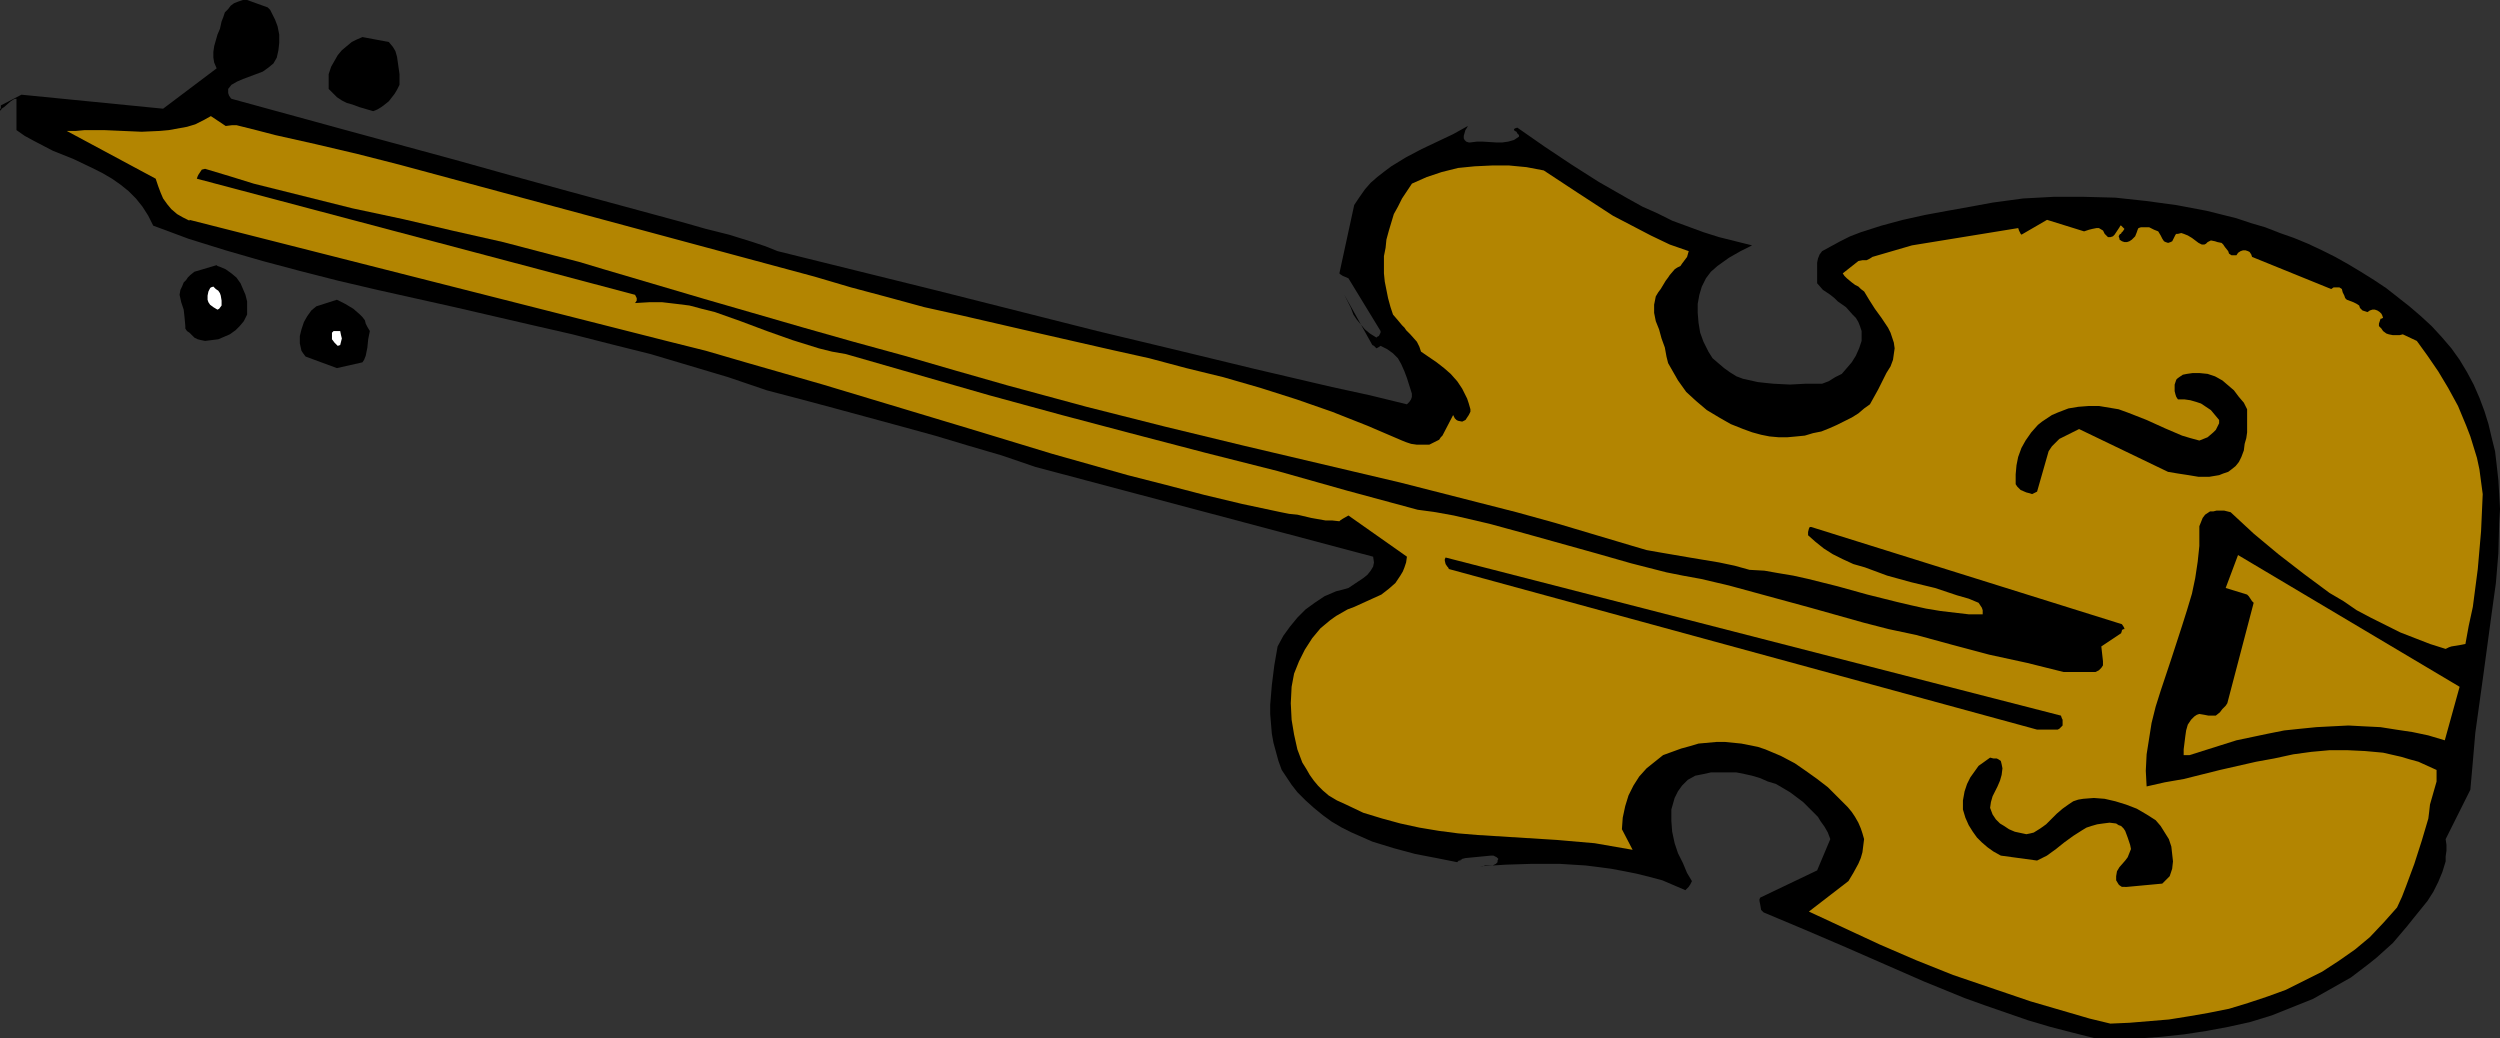 <?xml version="1.0" encoding="UTF-8" standalone="no"?>
<svg
   version="1.0"
   width="129.766mm"
   height="53.901mm"
   id="svg13"
   sodipodi:docname="Guitar - Bass 1.wmf"
   xmlns:inkscape="http://www.inkscape.org/namespaces/inkscape"
   xmlns:sodipodi="http://sodipodi.sourceforge.net/DTD/sodipodi-0.dtd"
   xmlns="http://www.w3.org/2000/svg"
   xmlns:svg="http://www.w3.org/2000/svg">
  <rect width="100%" height="100%" fill="#333333" stroke="none"/>
  <sodipodi:namedview
     id="namedview13"
     pagecolor="#ffffff"
     bordercolor="#000000"
     borderopacity="0.25"
     inkscape:showpageshadow="2"
     inkscape:pageopacity="0.0"
     inkscape:pagecheckerboard="0"
     inkscape:deskcolor="#d1d1d1"
     inkscape:document-units="mm" />
  <defs
     id="defs1">
    <pattern
       id="WMFhbasepattern"
       patternUnits="userSpaceOnUse"
       width="6"
       height="6"
       x="0"
       y="0" />
  </defs>
  <path
     style="fill:#000000;fill-opacity:1;fill-rule:evenodd;stroke:none"
     d="m 411.11,203.72 h 4.202 4.363 l 4.363,-0.323 4.525,-0.485 4.202,-0.646 4.363,-0.808 4.363,-0.969 4.202,-1.292 4.04,-1.616 4.04,-1.616 3.717,-2.1 3.717,-2.1 3.394,-2.585 1.616,-1.292 1.616,-1.454 1.616,-1.454 2.747,-3.231 1.293,-1.616 2.747,-3.393 1.131,-1.777 0.97,-1.939 0.808,-1.939 0.646,-2.1 v -0.969 l 0.162,-1.131 v -1.131 l -0.162,-1.131 4.848,-9.693 0.485,-5.493 0.485,-5.654 0.808,-5.816 0.808,-5.816 0.808,-5.978 0.808,-5.978 0.808,-5.816 0.485,-5.816 0.162,-5.978 0.162,-2.746 -0.162,-2.908 -0.162,-2.746 -0.323,-2.908 -0.323,-2.746 -0.646,-2.585 -0.646,-2.746 -0.808,-2.585 -0.97,-2.585 -1.131,-2.585 -1.293,-2.423 -1.454,-2.423 -1.616,-2.262 -1.939,-2.262 -1.939,-2.1 -2.101,-1.939 -2.262,-1.939 -2.262,-1.777 -2.262,-1.777 -2.424,-1.616 -2.586,-1.616 -2.424,-1.454 -2.586,-1.454 -2.586,-1.292 -2.747,-1.292 -2.747,-1.131 -2.747,-0.969 -2.909,-1.131 -2.747,-0.808 -2.909,-0.969 -5.818,-1.454 -5.979,-1.131 -5.979,-0.808 -5.979,-0.646 -6.141,-0.162 h -5.979 l -5.979,0.323 -5.979,0.808 -4.363,0.808 -4.525,0.808 -4.363,0.808 -4.363,0.969 -4.202,1.131 -4.04,1.292 -2.101,0.808 -1.939,0.969 -1.778,0.969 -1.778,0.969 -0.485,0.646 -0.323,0.808 -0.162,0.808 v 0.808 3.231 l 1.131,1.292 1.454,0.969 0.808,0.646 0.646,0.646 1.616,1.131 1.293,1.454 0.646,0.646 0.485,0.808 0.323,0.808 0.323,0.969 v 0.808 1.131 l -0.485,1.454 -0.646,1.454 -0.808,1.292 -0.97,1.131 -0.97,1.131 -1.293,0.646 -1.293,0.808 -1.293,0.485 h -3.232 l -3.07,0.162 -3.232,-0.162 -1.616,-0.162 -1.454,-0.162 -1.454,-0.323 -1.454,-0.323 -1.293,-0.485 -1.293,-0.808 -1.131,-0.808 -1.131,-0.969 -1.131,-0.969 -0.808,-1.292 -0.97,-1.939 -0.646,-1.777 -0.323,-1.939 -0.162,-1.939 v -1.777 l 0.323,-1.777 0.485,-1.616 0.808,-1.616 0.97,-1.292 1.293,-1.131 1.131,-0.808 1.131,-0.808 2.262,-1.292 2.262,-1.131 -3.232,-0.808 -3.232,-0.808 -3.07,-0.969 -3.07,-1.131 -3.07,-1.131 -2.909,-1.454 -2.909,-1.292 -2.909,-1.616 -5.656,-3.231 -5.333,-3.393 -5.333,-3.554 -5.333,-3.716 -0.485,0.162 -0.162,0.162 v 0.162 l 0.162,0.162 0.323,0.162 0.162,0.323 0.323,0.323 v 0.323 l -0.485,0.323 -0.485,0.323 -1.131,0.323 -1.131,0.162 h -1.293 l -2.586,-0.162 h -1.131 l -1.293,0.162 h -0.323 l -0.485,-0.162 -0.162,-0.162 -0.162,-0.162 -0.162,-0.323 v -0.485 l 0.323,-1.131 0.323,-0.485 0.162,-0.323 -2.909,1.616 -3.07,1.454 -3.07,1.454 -3.07,1.616 -2.909,1.777 -1.293,0.969 -1.454,1.131 -1.293,1.131 -1.131,1.292 -1.131,1.616 -0.97,1.454 -2.909,13.409 0.162,0.162 0.485,0.323 1.131,0.485 6.302,10.339 v 0.323 l -0.162,0.323 -0.162,0.323 -0.323,0.162 -0.162,0.162 -1.293,-0.808 -0.97,-0.808 -0.808,-0.969 -0.808,-0.969 -0.646,-0.969 -0.485,-1.292 -0.646,-1.292 -0.646,-1.292 5.494,9.855 0.323,0.162 0.162,0.162 0.162,0.162 0.162,0.162 v 0 l 0.323,-0.162 0.485,-0.323 0.646,0.323 0.646,0.323 1.131,0.808 0.97,0.969 0.646,1.131 0.646,1.454 0.485,1.292 0.97,3.07 v 0.646 l -0.162,0.485 -0.323,0.485 -0.485,0.485 -7.272,-1.777 -7.434,-1.616 -15.19,-3.554 -15.352,-3.716 -15.514,-3.716 -31.35,-7.916 -31.35,-7.755 -2.424,-0.969 -2.424,-0.808 -4.686,-1.454 -4.525,-1.131 -2.262,-0.646 -2.262,-0.646 -11.312,-3.07 -11.312,-3.07 -11.15,-3.07 -10.989,-3.07 -21.978,-5.977 -21.816,-5.977 -0.162,-0.162 -0.323,-0.485 -0.162,-0.485 v -0.808 l 0.646,-0.808 1.131,-0.646 1.131,-0.485 2.586,-0.969 1.293,-0.485 1.131,-0.808 0.97,-0.808 0.646,-1.131 0.323,-1.454 0.162,-1.454 V 6.785 L 54.459,5.17 53.974,3.877 53.328,2.585 53.005,1.939 52.52,1.454 48.48,0 h -0.808 l -0.97,0.323 -0.808,0.323 -0.646,0.485 -0.485,0.646 -0.646,0.646 -0.323,0.969 -0.323,0.808 -0.323,1.454 -0.485,1.131 -0.323,1.131 -0.323,1.131 -0.162,1.131 v 1.131 l 0.162,0.969 0.485,1.131 -10.504,7.916 -27.795,-2.746 -4.04,2.1 v 0 0.485 L 0,21.487 v 0.162 h 0.162 v 0 L 0.323,21.325 0.808,21.002 2.101,19.871 2.586,19.548 2.909,19.386 h 0.323 v 6.139 l 1.616,1.131 1.778,0.969 3.717,1.939 4.04,1.616 3.717,1.777 1.939,0.969 1.939,1.131 1.616,1.131 1.616,1.292 1.454,1.454 1.293,1.616 1.131,1.777 0.97,1.939 6.949,2.585 7.272,2.262 7.272,2.1 7.272,1.939 7.595,1.939 7.595,1.777 15.19,3.393 15.352,3.554 7.757,1.777 7.595,1.939 7.757,1.939 7.595,2.262 7.595,2.262 7.595,2.585 6.787,1.777 6.626,1.777 13.09,3.554 6.464,1.777 6.464,1.939 6.626,1.939 6.626,2.262 66.256,17.609 0.162,1.131 -0.162,0.808 -0.485,0.808 -0.646,0.808 -0.808,0.646 -0.97,0.646 -1.939,1.292 -1.131,0.323 -1.293,0.323 -1.131,0.485 -1.131,0.485 -1.939,1.292 -1.778,1.292 -1.616,1.616 -1.454,1.777 -1.293,1.777 -1.131,2.1 -0.646,3.716 -0.485,3.877 -0.323,3.877 v 1.777 l 0.162,1.939 0.162,1.939 0.323,1.777 0.485,1.777 0.485,1.777 0.646,1.777 0.97,1.454 0.97,1.454 1.131,1.454 1.616,1.616 1.616,1.454 1.778,1.454 1.778,1.292 1.939,1.131 1.939,0.969 4.04,1.777 4.202,1.292 4.202,1.131 4.202,0.808 4.04,0.808 0.323,-0.323 h 0.162 0.162 v -0.162 h 0.162 l 0.162,-0.162 0.646,-0.162 5.01,-0.485 h 0.485 l 0.323,0.162 0.323,0.162 0.162,0.162 0.162,0.162 -0.162,0.323 v 0.323 l -0.323,0.323 -0.646,0.323 h -0.646 -0.808 l -0.485,0.162 h -0.485 l 5.01,-0.323 5.171,-0.162 h 5.333 l 5.171,0.323 2.586,0.323 2.424,0.323 2.586,0.485 2.424,0.485 2.586,0.646 2.424,0.646 2.262,0.969 2.262,0.969 0.323,-0.323 0.323,-0.323 0.323,-0.485 0.323,-0.646 -0.97,-1.616 -0.808,-1.939 -0.97,-1.939 -0.646,-1.939 -0.485,-2.262 -0.162,-2.1 v -1.131 -1.131 l 0.323,-1.131 0.323,-1.131 0.323,-0.646 0.323,-0.646 0.808,-1.131 1.131,-1.131 1.454,-0.808 1.616,-0.323 1.454,-0.323 h 1.778 1.616 1.616 l 1.616,0.323 1.454,0.323 1.616,0.485 1.454,0.646 1.616,0.485 2.747,1.616 1.293,0.969 1.293,0.969 1.131,1.131 1.131,1.131 0.646,0.646 0.485,0.808 0.808,1.131 0.646,1.131 0.485,1.292 -2.586,6.139 -11.15,5.331 -0.162,0.323 v 0.323 l 0.162,0.808 0.162,0.969 0.485,0.485 8.08,3.393 7.918,3.393 7.757,3.393 7.757,3.393 7.918,3.231 4.04,1.454 4.202,1.454 4.202,1.454 4.363,1.292 4.363,1.131 z"
     id="path1" />
  <path
     style="fill:#b38501;fill-opacity:1;fill-rule:evenodd;stroke:none"
     d="m 414.019,200.812 3.717,-0.162 3.878,-0.323 3.878,-0.323 4.04,-0.646 3.717,-0.646 4.04,-0.808 3.717,-1.131 3.878,-1.292 3.555,-1.292 3.555,-1.777 3.555,-1.777 3.232,-2.1 3.232,-2.262 2.909,-2.423 2.747,-2.908 2.586,-2.908 0.97,-2.1 0.808,-2.1 1.616,-4.362 1.454,-4.524 1.293,-4.362 0.162,-1.292 0.162,-1.454 0.646,-2.262 0.646,-2.262 v -1.131 -1.131 l -1.778,-0.808 -1.778,-0.808 -1.778,-0.485 -1.616,-0.485 -3.555,-0.808 -3.555,-0.323 -3.394,-0.162 h -3.555 l -3.555,0.323 -3.555,0.485 -3.717,0.808 -3.555,0.646 -7.11,1.616 -7.11,1.777 -3.717,0.646 -3.555,0.808 -0.162,-3.07 0.162,-3.231 0.485,-3.07 0.485,-3.07 0.808,-3.231 0.97,-3.07 2.101,-6.301 2.101,-6.462 0.97,-3.07 0.97,-3.231 0.646,-3.07 0.485,-3.231 0.323,-3.07 v -3.231 -0.646 l 0.323,-0.808 0.323,-0.808 0.485,-0.646 0.485,-0.323 0.485,-0.323 h 0.646 l 0.646,-0.162 h 1.454 l 1.293,0.323 4.525,4.2 4.848,4.039 5.01,3.877 5.01,3.716 2.747,1.616 2.586,1.777 2.747,1.454 2.909,1.454 2.909,1.454 2.909,1.131 2.909,1.131 3.07,0.969 0.646,-0.323 0.485,-0.162 0.97,-0.162 0.97,-0.162 0.808,-0.162 0.646,-3.554 0.808,-3.716 0.485,-3.716 0.485,-3.716 0.646,-7.431 0.323,-7.27 -0.323,-2.423 -0.323,-2.423 -0.485,-2.262 -0.646,-2.1 -0.646,-2.1 -0.808,-2.1 -0.808,-1.939 -0.808,-1.939 -1.939,-3.554 -1.939,-3.231 -2.101,-3.07 -2.101,-2.908 -2.747,-1.292 -0.646,0.162 h -0.646 -0.646 l -0.808,-0.162 -0.485,-0.162 -0.646,-0.485 -0.323,-0.485 -0.485,-0.485 v -0.485 l 0.162,-0.485 0.162,-0.485 h 0.162 l 0.323,-0.162 -0.162,-0.485 -0.162,-0.323 -0.323,-0.323 -0.485,-0.323 -0.485,-0.162 h -0.485 l -0.485,0.162 -0.485,0.323 -0.485,-0.162 -0.485,-0.162 -0.485,-0.485 -0.162,-0.485 -0.485,-0.323 -0.646,-0.323 -1.293,-0.485 -0.323,-0.323 -0.162,-0.485 -0.323,-0.646 -0.162,-0.646 -0.485,-0.323 h -0.646 -0.485 l -0.485,0.323 -15.514,-6.301 -0.162,-0.485 -0.323,-0.485 -0.323,-0.162 -0.485,-0.162 h -0.485 l -0.485,0.162 -0.485,0.323 -0.323,0.485 h -0.646 -0.323 l -0.485,-0.323 -0.162,-0.485 -0.646,-0.808 -0.323,-0.485 -0.323,-0.323 -0.808,-0.162 -0.485,-0.162 -0.808,-0.162 -0.323,0.162 -0.323,0.162 -0.323,0.323 -0.323,0.162 h -0.323 -0.162 l -0.646,-0.323 -0.646,-0.485 -0.646,-0.485 -0.808,-0.485 -0.808,-0.323 -0.485,-0.162 -0.646,0.162 h -0.323 l -0.162,0.162 -0.323,0.646 -0.323,0.646 -0.323,0.162 -0.485,0.162 -0.485,-0.162 -0.323,-0.162 -0.323,-0.485 -0.162,-0.323 -0.162,-0.323 -0.485,-0.808 -0.808,-0.323 -0.97,-0.485 h -1.131 -0.485 l -0.485,0.162 -0.162,0.323 -0.162,0.485 -0.323,0.808 -0.323,0.323 -0.323,0.323 -0.485,0.323 -0.485,0.162 h -0.485 l -0.485,-0.162 -0.485,-0.323 v -0.162 l -0.162,-0.485 0.162,-0.323 0.162,-0.162 h 0.162 v -0.162 l 0.162,-0.162 0.162,-0.162 0.323,-0.485 -0.323,-0.323 -0.162,-0.162 -0.162,-0.162 h -0.162 l -0.162,0.323 -0.323,0.485 -0.323,0.485 -0.323,0.485 -0.323,0.323 -0.485,0.162 h -0.485 l -0.162,-0.162 -0.485,-0.485 -0.323,-0.646 -0.808,-0.485 h -0.485 l -0.808,0.162 -0.646,0.162 -0.97,0.323 -7.272,-2.262 -5.01,2.908 -0.162,-0.162 -0.162,-0.323 -0.162,-0.323 -0.162,-0.485 -20.846,3.393 -7.757,2.262 -0.485,0.323 -0.646,0.323 h -0.808 l -0.808,0.162 -3.07,2.423 0.323,0.485 0.485,0.485 0.97,0.808 0.646,0.485 0.646,0.323 0.485,0.485 0.646,0.485 0.97,1.616 1.131,1.777 1.293,1.777 1.293,1.939 0.485,0.969 0.323,0.969 0.323,0.969 0.162,1.131 -0.162,1.131 -0.162,1.131 -0.485,1.292 -0.808,1.292 -0.808,1.616 -0.808,1.616 -0.808,1.454 -0.808,1.454 -1.131,0.808 -1.131,0.969 -1.293,0.808 -2.909,1.454 -1.454,0.646 -1.616,0.646 -1.616,0.323 -1.616,0.485 -1.616,0.162 -1.778,0.162 h -1.778 l -1.778,-0.162 -1.616,-0.323 -1.778,-0.485 -1.778,-0.646 -2.424,-0.969 -2.262,-1.292 -2.424,-1.454 -2.101,-1.777 -1.939,-1.777 -1.616,-2.262 -0.646,-1.131 -0.646,-1.131 -0.646,-1.131 -0.323,-1.292 -0.323,-1.777 -0.646,-1.777 -0.485,-1.777 -0.646,-1.616 -0.323,-1.616 v -0.808 -0.808 l 0.162,-0.808 0.162,-0.808 0.485,-0.808 0.485,-0.646 0.97,-1.616 0.485,-0.646 0.323,-0.485 0.97,-1.131 0.485,-0.323 0.646,-0.323 0.323,-0.485 0.485,-0.646 0.485,-0.646 0.323,-1.131 -3.717,-1.292 -3.717,-1.777 -3.717,-1.939 -3.717,-1.939 -6.949,-4.524 -6.626,-4.362 -3.394,-0.646 -3.394,-0.323 h -3.394 l -3.394,0.162 -3.232,0.323 -3.232,0.808 -1.454,0.485 -1.454,0.485 -2.909,1.292 -0.97,1.454 -0.97,1.454 -0.808,1.616 -0.808,1.454 -0.485,1.616 -0.485,1.616 -0.485,1.777 -0.162,1.616 -0.323,1.616 v 1.616 1.777 l 0.162,1.616 0.323,1.616 0.323,1.616 0.485,1.777 0.485,1.454 0.97,1.131 0.808,0.969 0.485,0.485 0.323,0.485 0.808,0.808 1.293,1.454 0.485,0.969 0.323,0.969 3.07,2.1 1.454,1.131 1.293,1.131 1.293,1.454 0.97,1.454 0.97,1.939 0.323,0.969 0.323,1.131 v 0.485 l -0.323,0.646 -0.323,0.485 -0.323,0.485 -0.323,0.162 -0.323,0.162 -0.808,-0.162 -0.323,-0.162 -0.323,-0.323 -0.162,-0.323 -0.162,-0.323 -2.101,4.039 -0.323,0.323 -0.323,0.485 -0.97,0.485 -0.97,0.485 h -1.293 -1.131 l -1.131,-0.162 -0.97,-0.323 -0.808,-0.323 -6.787,-2.908 -6.949,-2.746 -6.949,-2.423 -7.11,-2.262 -7.272,-2.1 -7.272,-1.777 -7.272,-1.939 -7.272,-1.616 -14.867,-3.393 -14.706,-3.393 -7.272,-1.616 -7.11,-1.939 -7.272,-1.939 -7.11,-2.1 L 119.099,43.296 78.376,32.311 70.134,30.211 61.893,28.272 53.974,26.495 50.258,25.526 46.379,24.556 h -0.808 l -1.293,0.162 -2.909,-1.939 -1.454,0.808 -1.616,0.808 -1.616,0.485 -1.778,0.323 -1.778,0.323 -1.778,0.162 -3.555,0.162 -3.717,-0.162 -3.717,-0.162 h -3.717 l -1.778,0.162 h -1.778 l 17.453,9.37 0.485,1.454 0.485,1.292 0.485,1.131 0.808,1.131 0.808,0.969 1.131,0.969 1.131,0.646 1.293,0.646 v -0.162 l 93.566,23.748 7.757,1.939 7.757,2.262 15.19,4.362 15.029,4.524 15.029,4.524 14.867,4.524 14.867,4.2 7.595,1.939 7.434,1.939 7.434,1.777 7.595,1.616 1.616,0.323 1.616,0.162 2.747,0.646 2.747,0.485 h 1.293 l 1.454,0.162 0.162,-0.162 0.485,-0.323 1.131,-0.646 11.474,8.078 -0.162,1.131 -0.323,0.969 -0.323,0.808 -0.485,0.808 -0.97,1.454 -1.293,1.131 -1.454,1.131 -1.778,0.808 -3.555,1.616 -1.293,0.485 -1.131,0.646 -1.131,0.646 -1.131,0.808 -0.97,0.808 -0.97,0.808 -1.616,1.939 -1.454,2.262 -1.131,2.262 -0.97,2.423 -0.485,2.585 -0.162,3.231 0.162,3.231 0.485,2.908 0.323,1.454 0.323,1.454 0.485,1.292 0.485,1.292 0.808,1.292 0.646,1.131 0.808,1.131 0.808,0.969 0.97,0.969 1.131,0.969 1.616,0.969 1.778,0.808 3.394,1.616 3.717,1.131 3.555,0.969 3.717,0.808 3.878,0.646 3.717,0.485 3.878,0.323 15.514,0.969 3.717,0.323 3.717,0.323 3.717,0.646 3.717,0.646 -2.101,-4.039 0.162,-2.262 0.485,-2.262 0.646,-2.1 0.97,-1.939 1.131,-1.777 1.454,-1.616 1.616,-1.292 1.616,-1.292 1.778,-0.646 1.778,-0.646 1.778,-0.485 1.616,-0.485 1.778,-0.162 1.778,-0.162 h 1.616 l 1.616,0.162 1.616,0.162 1.616,0.323 1.616,0.323 1.454,0.485 3.07,1.292 2.747,1.454 2.101,1.454 2.262,1.616 2.101,1.616 1.939,1.939 1.939,1.939 0.808,0.969 0.646,0.969 0.646,1.131 0.485,1.131 0.323,0.969 0.323,1.131 -0.162,1.292 -0.162,1.292 -0.323,1.131 -0.485,1.131 -0.97,1.777 -0.97,1.616 -7.757,5.978 6.949,3.231 6.949,3.231 7.11,3.07 7.272,2.908 7.595,2.585 7.595,2.585 7.757,2.262 3.878,1.131 z"
     id="path2" />
  <path
     style="fill:#000000;fill-opacity:1;fill-rule:evenodd;stroke:none"
     d="m 417.251,173.994 6.949,-0.646 0.323,-0.323 0.162,-0.162 0.162,-0.162 0.323,-0.323 0.485,-0.485 0.485,-1.454 0.162,-1.454 -0.162,-1.454 -0.162,-1.454 -0.485,-1.454 -0.808,-1.292 -0.808,-1.292 -0.97,-1.131 -1.778,-1.131 -1.939,-1.131 -2.101,-0.808 -2.101,-0.646 -2.101,-0.485 -2.101,-0.162 -2.101,0.162 -0.97,0.162 -0.97,0.323 -0.97,0.646 -1.131,0.808 -1.131,0.969 -0.97,0.969 -1.131,1.131 -1.131,0.808 -1.293,0.808 -0.646,0.162 -0.808,0.162 -2.262,-0.485 -1.131,-0.485 -0.97,-0.646 -0.808,-0.485 -0.808,-0.808 -0.646,-0.969 -0.485,-1.292 0.162,-1.131 0.323,-1.131 0.485,-0.969 0.485,-0.969 0.485,-1.131 0.323,-1.131 0.162,-1.292 -0.162,-0.808 -0.162,-0.646 -0.485,-0.323 -0.323,-0.162 h -0.646 l -0.646,-0.162 -1.131,0.808 -1.131,0.808 -0.808,1.131 -0.808,1.131 -0.646,1.292 -0.485,1.454 -0.323,1.777 v 1.777 l 0.485,1.616 0.646,1.454 0.808,1.292 0.808,1.131 0.97,0.969 1.131,0.969 1.131,0.808 1.454,0.808 7.11,0.969 1.939,-0.969 1.778,-1.292 1.616,-1.292 1.778,-1.292 1.778,-1.131 0.808,-0.485 0.97,-0.323 1.131,-0.323 1.131,-0.162 1.293,-0.162 1.293,0.162 0.485,0.323 0.485,0.162 0.485,0.485 0.323,0.485 0.485,1.292 0.485,1.454 0.162,0.808 -0.323,0.808 -0.323,0.808 -0.485,0.646 -1.131,1.292 -0.485,0.808 -0.162,0.969 v 0.808 l 0.485,0.808 0.162,0.162 0.485,0.323 h 0.323 z"
     id="path3" />
  <path
     style="fill:#b38501;fill-opacity:1;fill-rule:evenodd;stroke:none"
     d="m 429.532,148.145 6.141,-1.939 3.07,-0.969 3.07,-0.646 3.07,-0.646 3.232,-0.646 3.07,-0.323 3.232,-0.323 3.07,-0.162 3.232,-0.162 3.07,0.162 3.232,0.162 3.07,0.485 3.232,0.485 3.07,0.646 3.232,0.969 2.909,-10.501 -43.47,-25.849 -2.424,6.462 4.202,1.292 0.323,0.323 0.646,0.969 0.323,0.323 -5.171,19.71 -0.323,0.485 -0.646,0.646 -0.485,0.646 -0.808,0.646 h -1.454 l -0.808,-0.162 -0.97,-0.162 -0.485,0.162 -0.485,0.323 -0.646,0.646 -0.646,0.969 -0.323,1.131 -0.162,1.131 -0.162,1.292 -0.162,1.292 v 1.131 z"
     id="path4" />
  <path
     style="fill:#000000;fill-opacity:1;fill-rule:evenodd;stroke:none"
     d="m 399.636,143.137 h 4.04 l 0.323,-0.162 0.323,-0.323 0.323,-0.323 v -0.323 -0.323 -0.485 l -0.162,-0.323 -0.162,-0.485 -120.715,-31.018 -0.162,0.323 v 0.323 l 0.162,0.646 0.323,0.485 0.162,0.162 0.162,0.323 z"
     id="path5" />
  <path
     style="fill:#ffffff;fill-opacity:1;fill-rule:evenodd;stroke:none"
     d="m 429.209,136.513 5.01,-15.994 z"
     id="path6" />
  <path
     style="fill:#000000;fill-opacity:1;fill-rule:evenodd;stroke:none"
     d="m 404.808,131.828 h 6.302 l 0.646,-0.323 0.485,-0.485 0.323,-0.485 v -0.808 l -0.162,-1.454 -0.162,-1.454 3.878,-2.585 0.162,-0.485 v -0.162 l 0.323,-0.162 h 0.162 v -0.162 l -0.162,-0.323 -0.323,-0.485 -60.923,-19.063 h -0.323 l -0.162,0.323 -0.162,0.646 v 0.646 l 1.454,1.292 1.616,1.292 1.778,1.131 1.939,0.969 2.101,0.969 2.262,0.646 4.363,1.616 4.686,1.292 4.686,1.131 4.363,1.454 2.262,0.646 1.939,0.808 0.323,0.485 0.323,0.485 0.162,0.485 v 0.808 h -2.747 l -2.747,-0.323 -2.747,-0.323 -2.909,-0.485 -2.909,-0.646 -2.747,-0.646 -5.818,-1.454 -5.818,-1.616 -5.818,-1.454 -2.909,-0.646 -2.909,-0.485 -2.747,-0.485 -2.909,-0.162 -2.909,-0.808 -3.07,-0.646 -2.909,-0.485 -2.909,-0.485 -5.656,-0.969 -2.747,-0.485 -2.747,-0.808 -7.595,-2.262 -7.595,-2.262 -7.595,-2.1 -7.595,-1.939 -15.19,-3.877 -30.866,-7.27 -15.352,-3.716 -15.352,-3.877 -7.757,-2.1 -7.757,-2.1 -10.181,-2.908 -10.019,-2.908 -10.019,-2.746 -9.696,-2.746 -19.554,-5.654 -19.715,-5.816 -4.848,-1.454 -5.01,-1.292 -9.858,-2.585 -10.019,-2.262 -9.696,-2.262 -9.858,-2.1 -9.696,-2.423 -9.696,-2.423 -4.686,-1.454 -4.848,-1.454 -0.646,0.162 -0.323,0.485 -0.323,0.485 -0.162,0.323 -0.162,0.485 85.971,22.779 0.162,0.323 0.162,0.323 v 0.485 l -0.323,0.485 2.747,-0.162 h 2.586 l 2.747,0.323 2.586,0.323 2.424,0.646 2.586,0.646 5.01,1.777 5.171,1.939 5.01,1.777 2.586,0.808 2.586,0.808 2.586,0.646 2.747,0.485 14.059,4.039 14.059,4.039 14.221,3.877 14.059,3.716 14.221,3.716 14.059,3.554 13.736,3.877 13.736,3.716 3.555,0.485 3.555,0.646 6.949,1.616 7.11,1.939 6.949,1.939 6.949,1.939 6.787,1.939 6.949,1.777 3.232,0.646 3.555,0.646 5.494,1.292 5.333,1.454 10.666,2.908 10.342,2.908 5.01,1.292 5.333,1.131 7.11,1.939 7.272,1.939 3.717,0.808 3.717,0.808 z"
     id="path7" />
  <path
     style="fill:#000000;fill-opacity:1;fill-rule:evenodd;stroke:none"
     d="m 398.667,96.932 0.97,-0.485 1.939,-6.785 0.323,-1.131 0.646,-0.969 0.646,-0.646 0.808,-0.808 1.939,-0.969 1.939,-0.969 17.453,8.401 1.939,0.323 2.101,0.323 1.939,0.323 h 2.101 l 0.97,-0.162 0.97,-0.162 0.808,-0.323 0.97,-0.323 0.646,-0.485 0.808,-0.646 0.646,-0.808 0.485,-0.969 0.485,-1.292 0.162,-1.292 0.323,-1.131 0.162,-1.131 V 82.554 80.292 l -0.646,-1.292 -0.97,-1.131 -0.97,-1.292 -1.131,-0.969 -1.131,-0.969 -1.454,-0.808 -1.454,-0.485 -1.616,-0.162 h -1.293 l -1.131,0.162 -0.808,0.162 -0.97,0.646 -0.323,0.323 -0.162,0.485 -0.162,0.485 v 1.292 l 0.162,0.646 0.162,0.485 0.323,0.485 h 1.293 l 1.131,0.162 1.131,0.323 0.97,0.323 0.97,0.646 0.97,0.646 0.808,0.969 0.808,0.969 v 0.646 l -0.323,0.646 -0.323,0.646 -0.485,0.485 -1.131,0.969 -0.808,0.323 -0.808,0.323 -1.778,-0.485 -1.616,-0.485 -3.394,-1.454 -1.778,-0.808 -1.778,-0.808 -3.717,-1.454 -1.778,-0.646 -1.939,-0.323 -1.939,-0.323 h -1.939 l -2.101,0.162 -1.939,0.323 -2.101,0.808 -1.131,0.485 -0.97,0.646 -0.97,0.646 -0.808,0.646 -1.293,1.454 -1.131,1.616 -0.808,1.454 -0.646,1.777 -0.323,1.616 -0.162,1.777 v 1.616 0.323 l 0.323,0.485 0.323,0.323 0.323,0.323 1.131,0.485 0.646,0.162 z"
     id="path8" />
  <path
     style="fill:#000000;fill-opacity:1;fill-rule:evenodd;stroke:none"
     d="m 66.094,72.215 5.01,-1.131 0.323,-0.485 0.323,-0.808 0.323,-1.616 0.162,-1.616 0.323,-1.616 -0.485,-0.808 -0.323,-0.646 -0.162,-0.646 -0.485,-0.646 -0.485,-0.485 -1.293,-1.131 -1.616,-0.969 -1.616,-0.808 -4.04,1.292 -0.97,0.808 -0.808,1.131 -0.646,1.131 -0.485,1.454 -0.323,1.292 v 1.454 l 0.323,1.454 0.323,0.485 0.485,0.646 z"
     id="path9" />
  <path
     style="fill:#ffffff;fill-opacity:1;fill-rule:evenodd;stroke:none"
     d="m 66.741,67.691 0.162,-0.646 0.162,-0.646 -0.162,-0.646 -0.162,-0.808 h -1.293 l -0.323,0.323 v 0.323 0.485 0.485 l 0.485,0.646 0.646,0.646 z"
     id="path10" />
  <path
     style="fill:#000000;fill-opacity:1;fill-rule:evenodd;stroke:none"
     d="m 40.238,66.883 1.293,-0.162 1.293,-0.162 1.131,-0.485 1.131,-0.485 1.131,-0.808 0.808,-0.808 0.808,-0.969 0.646,-1.292 v -1.292 -1.292 l -0.323,-1.292 -0.485,-1.131 -0.485,-1.131 -0.808,-1.131 -0.97,-0.808 -1.131,-0.808 -1.131,-0.485 -0.485,-0.162 -0.162,-0.162 v 0 l -4.363,1.292 -0.808,0.646 -0.485,0.485 -0.323,0.485 -0.485,0.485 -0.323,0.808 -0.323,0.646 -0.162,0.969 0.323,1.454 0.485,1.454 0.162,1.454 0.162,1.777 v 0.485 l 0.323,0.485 0.485,0.323 0.485,0.485 0.485,0.485 0.646,0.323 0.646,0.162 z"
     id="path11" />
  <path
     style="fill:#ffffff;fill-opacity:1;fill-rule:evenodd;stroke:none"
     d="m 42.986,60.583 0.485,-0.646 v -0.969 l -0.162,-0.969 -0.162,-0.485 -0.323,-0.485 -0.485,-0.323 -0.485,-0.485 -0.485,0.162 -0.162,0.162 -0.162,0.323 -0.162,0.323 -0.162,0.808 v 0.808 l 0.162,0.485 0.323,0.485 0.646,0.485 0.808,0.485 z"
     id="path12" />
  <path
     style="fill:#000000;fill-opacity:1;fill-rule:evenodd;stroke:none"
     d="m 73.205,21.81 0.808,-0.323 0.808,-0.485 0.646,-0.485 0.808,-0.646 1.131,-1.454 0.485,-0.808 0.485,-0.969 v -2.1 l -0.323,-2.262 -0.162,-1.131 -0.323,-1.131 L 77.083,9.209 76.275,8.239 71.104,7.27 69.973,7.755 69.003,8.239 68.034,9.047 67.064,9.855 l -0.808,0.969 -0.646,1.131 -0.646,1.131 -0.485,1.454 v 2.908 l 0.808,0.808 0.808,0.808 0.97,0.646 0.97,0.485 1.131,0.323 1.293,0.485 z"
     id="path13" />
</svg>
